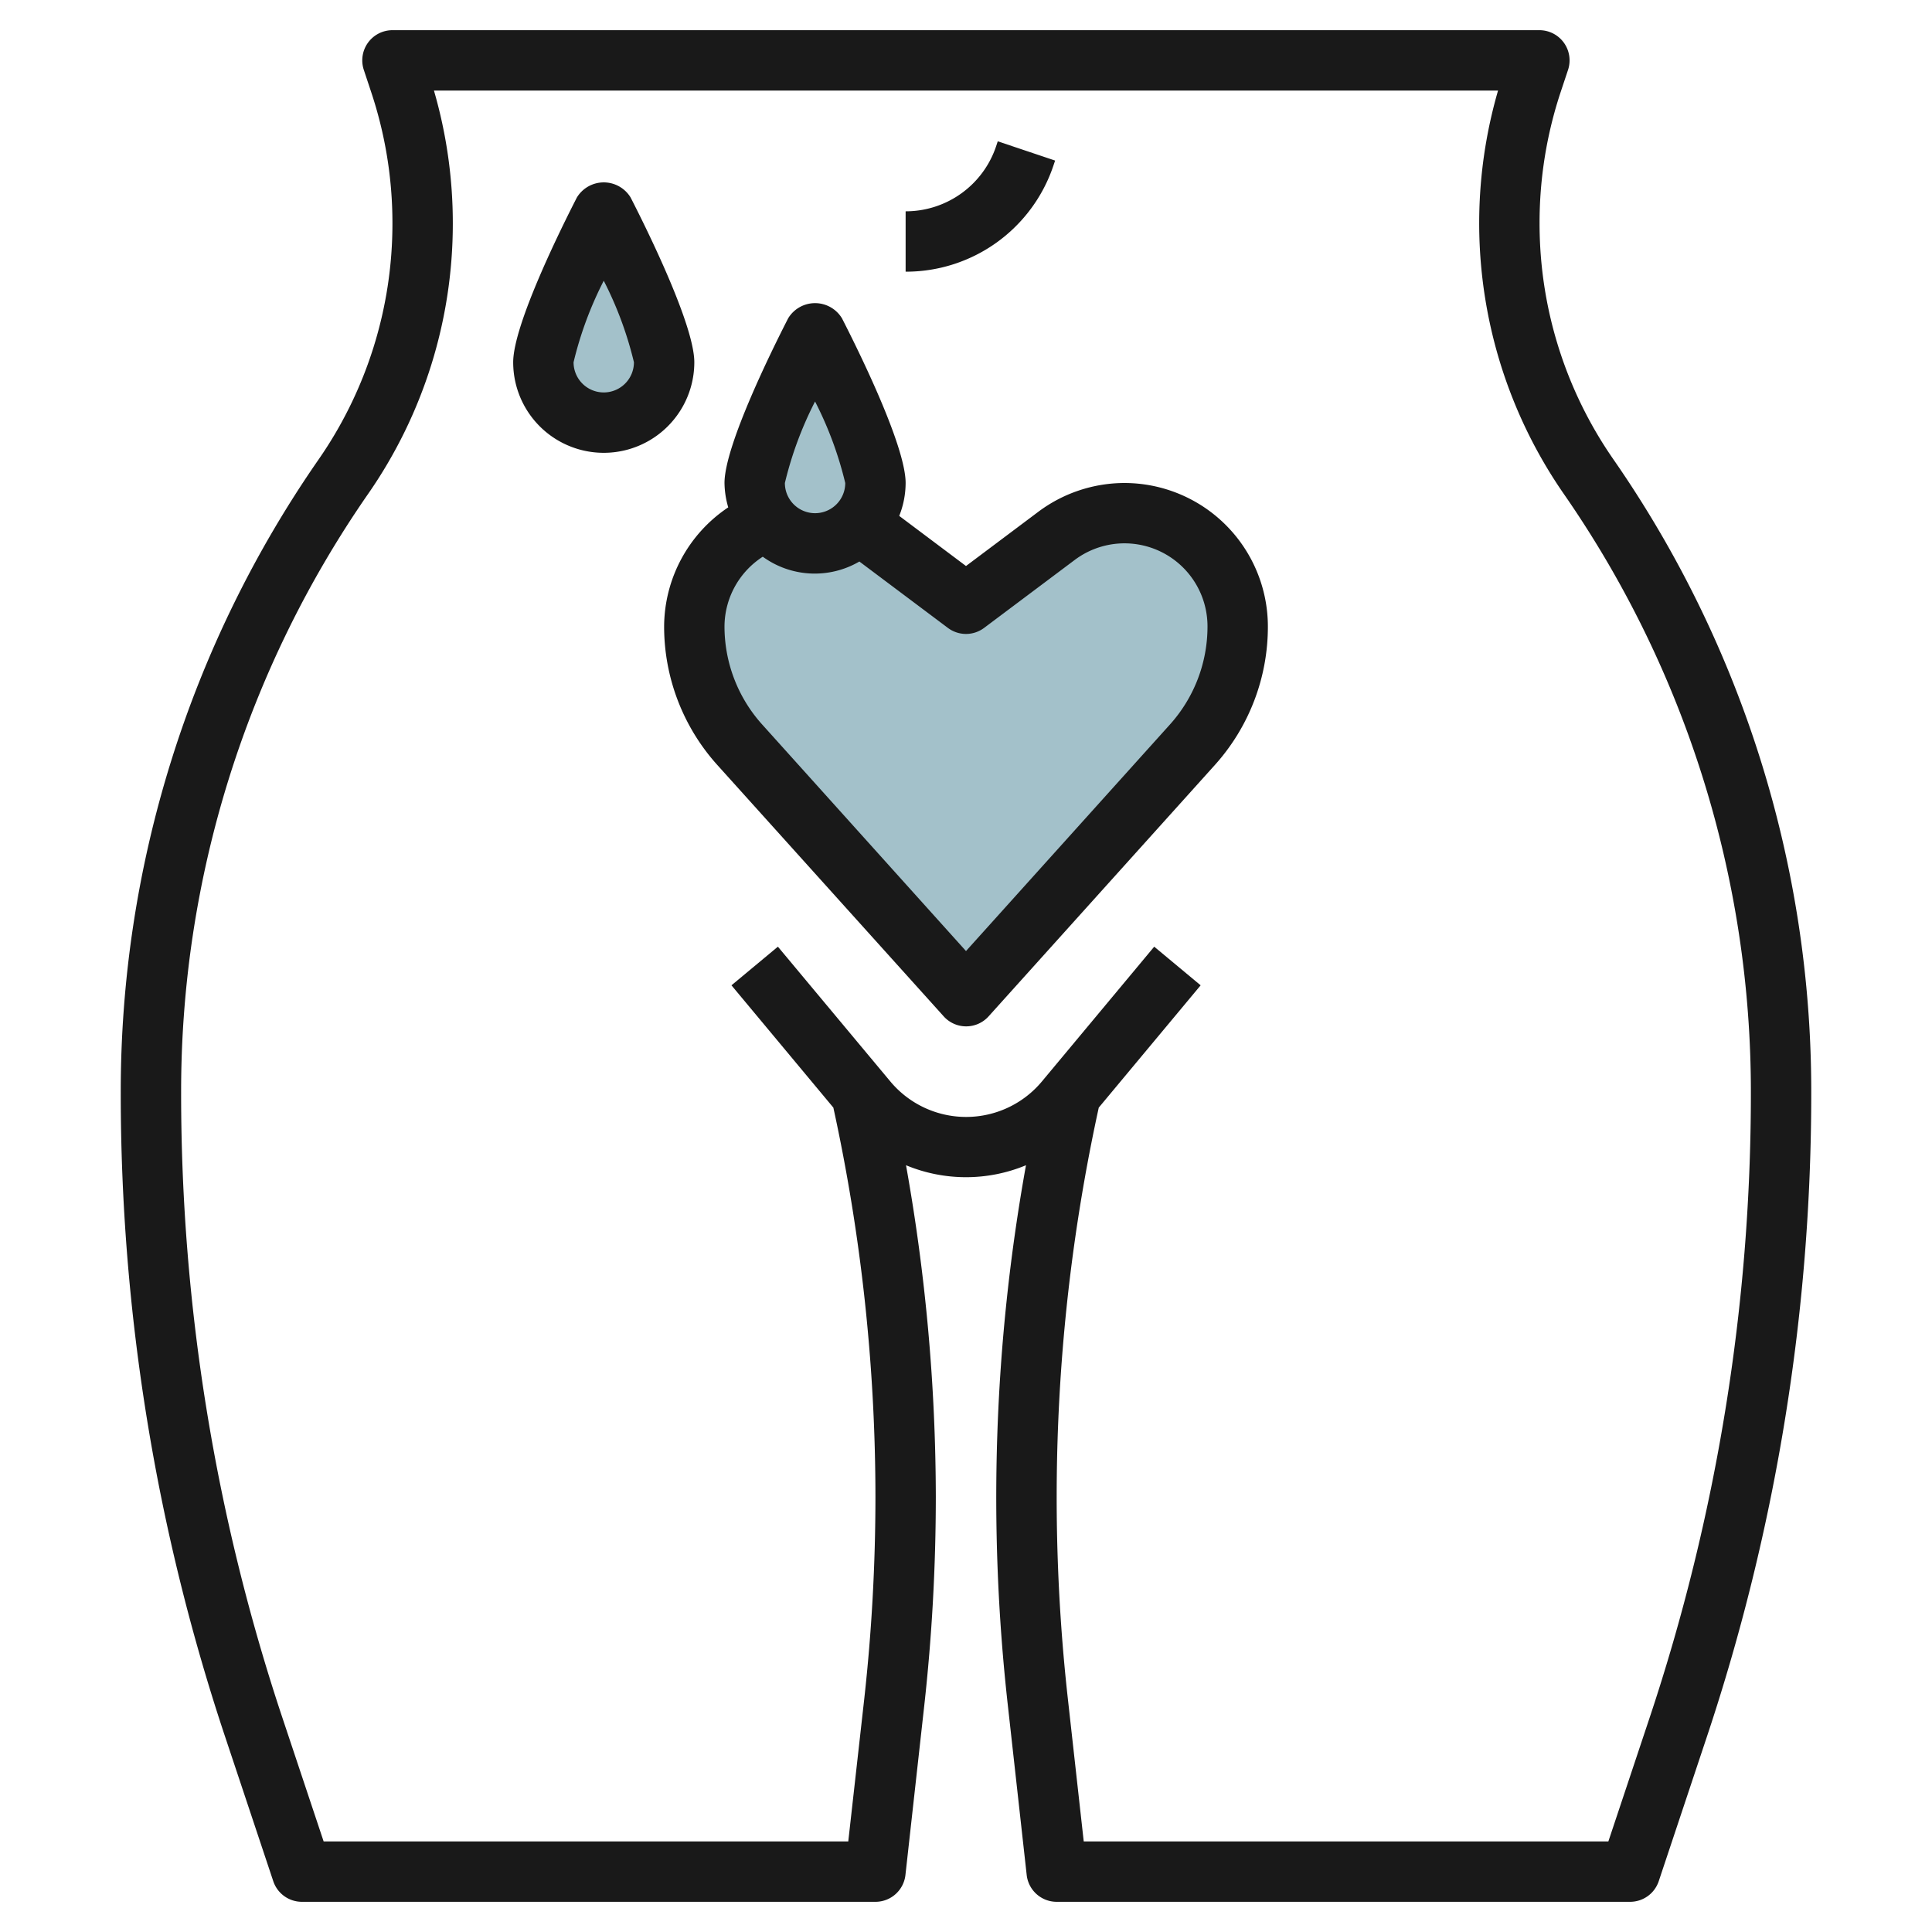 <svg height="512" viewBox="0 0 64 64" width="512" xmlns="http://www.w3.org/2000/svg"><g id="Layer_18" data-name="Layer 18"><path d="m28.43 17.4a3.8 3.8 0 0 1 .568.351l3.002 2.249 3-2.25a3.747 3.747 0 0 1 2.25-.75 3.75 3.75 0 0 1 3.75 3.75 5.848 5.848 0 0 1 -1.5 3.918l-7.5 8.332-7.5-8.328a5.862 5.862 0 0 1 -1.5-3.922 3.751 3.751 0 0 1 2.43-3.511" fill="#a3c1ca"/><path d="m29 16a2 2 0 1 1 -4 0c0-1.1 2-5 2-5s2 3.9 2 5z" fill="#a3c1ca"/><path d="m22 12a2 2 0 0 1 -4 0c0-1.105 2-5 2-5s2 3.9 2 5z" fill="#a3c1ca"/><g fill="#191919"><path d="m51 7.393a13.732 13.732 0 0 1 .7-4.347l.243-.73a1 1 0 0 0 -.943-1.316h-38a1 1 0 0 0 -.948 1.316l.242.729a13.716 13.716 0 0 1 .706 4.348 13.7 13.7 0 0 1 -2.444 7.825 36.7 36.7 0 0 0 -6.556 20.987 67.369 67.369 0 0 0 3.466 21.353l1.586 4.758a1 1 0 0 0 .948.684h19a1 1 0 0 0 .994-.89l.623-5.607a62.943 62.943 0 0 0 .383-6.916 62.729 62.729 0 0 0 -.987-10.987 5.183 5.183 0 0 0 3.974 0 61.995 61.995 0 0 0 -.6 17.9l.623 5.607a1 1 0 0 0 .99.893h19a1 1 0 0 0 .948-.684l1.586-4.758a67.375 67.375 0 0 0 3.466-21.358 36.7 36.7 0 0 0 -6.556-20.986 13.7 13.7 0 0 1 -2.444-7.821zm3.638 49.532-1.359 4.075h-17.379l-.525-4.718a60.431 60.431 0 0 1 1.023-19.591l3.375-4.051-1.538-1.28-3.719 4.463a3.269 3.269 0 0 1 -5.024 0l-3.723-4.463-1.538 1.28 3.375 4.051a60.64 60.64 0 0 1 1.394 12.896 60.925 60.925 0 0 1 -.371 6.695l-.529 4.718h-17.379l-1.359-4.075a65.428 65.428 0 0 1 -3.362-20.725 34.709 34.709 0 0 1 6.2-19.847 15.68 15.68 0 0 0 2.8-8.96 15.725 15.725 0 0 0 -.625-4.393h35.25a15.75 15.75 0 0 0 2.175 13.357 34.713 34.713 0 0 1 6.2 19.848 65.426 65.426 0 0 1 -3.362 20.72z"/><path d="m37.25 16a4.775 4.775 0 0 0 -2.85.95l-2.4 1.8-2.212-1.66a2.966 2.966 0 0 0 .212-1.09c0-1.249-1.615-4.493-2.11-5.458a1.042 1.042 0 0 0 -1.78 0c-.495.966-2.11 4.21-2.11 5.458a2.984 2.984 0 0 0 .124.807 4.769 4.769 0 0 0 -2.124 3.943 6.853 6.853 0 0 0 1.762 4.591l7.5 8.328a1 1 0 0 0 1.486 0l7.5-8.332a6.845 6.845 0 0 0 1.752-4.587 4.756 4.756 0 0 0 -4.75-4.75zm-10.25-2.7a12.063 12.063 0 0 1 1 2.7 1 1 0 0 1 -2 0 12.063 12.063 0 0 1 1-2.7zm11.756 10.7-6.756 7.505-6.752-7.505a4.853 4.853 0 0 1 -1.248-3.25 2.762 2.762 0 0 1 1.268-2.308 2.931 2.931 0 0 0 3.2.159l2.932 2.199a1 1 0 0 0 1.2 0l3-2.25a2.749 2.749 0 0 1 4.4 2.2 4.85 4.85 0 0 1 -1.244 3.25z"/><path d="m23 12c0-1.249-1.615-4.493-2.11-5.458a1.042 1.042 0 0 0 -1.78 0c-.495.965-2.11 4.209-2.11 5.458a3 3 0 0 0 6 0zm-3 1a1 1 0 0 1 -1-1 12.063 12.063 0 0 1 1-2.7 12.063 12.063 0 0 1 1 2.7 1 1 0 0 1 -1 1z"/><path d="m34.9 5.473.052-.154-1.9-.638-.052.157a3.16 3.16 0 0 1 -3 2.162v2a5.153 5.153 0 0 0 4.9-3.527z"/></g></g></svg>